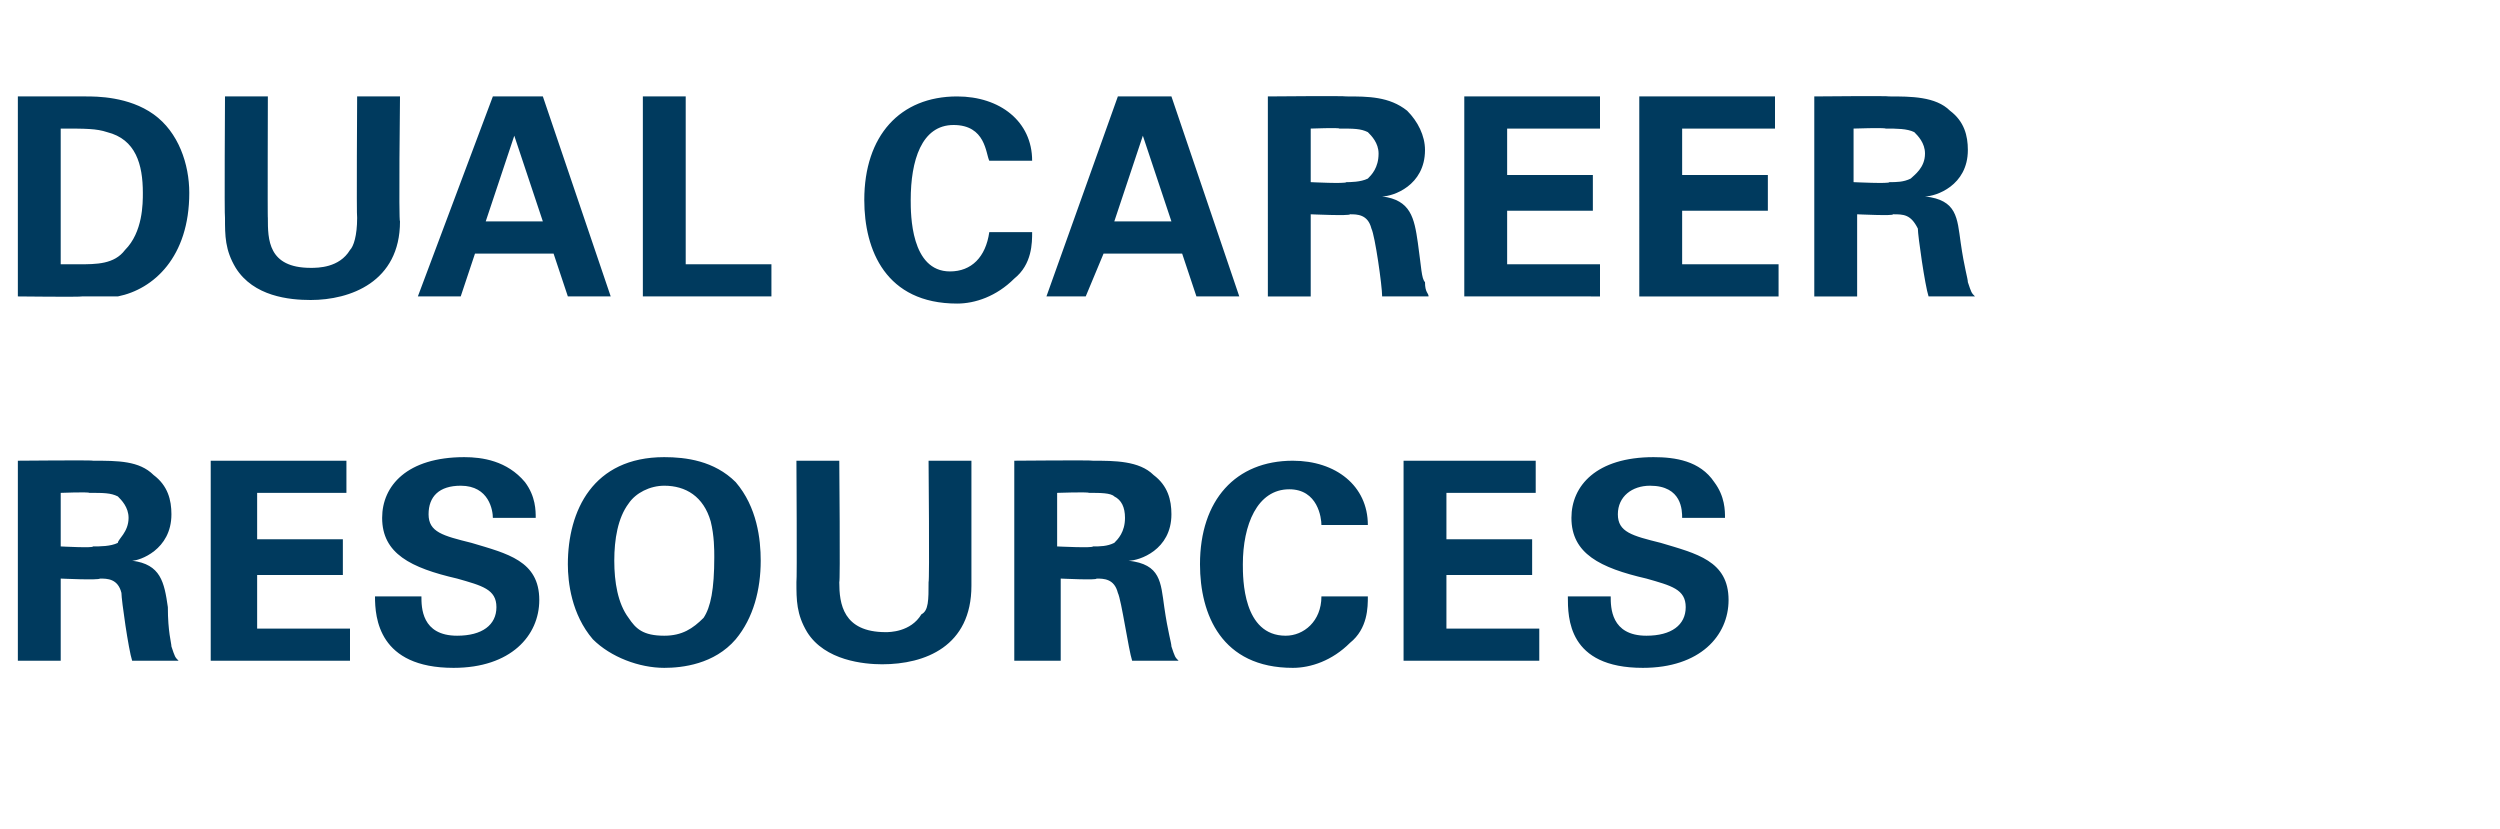 <?xml version="1.0" standalone="no"?><!DOCTYPE svg PUBLIC "-//W3C//DTD SVG 1.1//EN" "http://www.w3.org/Graphics/SVG/1.1/DTD/svg11.dtd"><svg xmlns="http://www.w3.org/2000/svg" version="1.1" width="70px" height="23.2px" viewBox="0 -1 70 23.2" style="top:-1px"><desc>DUAL CAREER RESOURCES</desc><defs/><g id="Polygon142350"><path d="m.5 11.9s2.13-.02 2.1 0c.7 0 1.3 0 1.7.4c.4.3.5.7.5 1.1c0 1-.9 1.3-1.1 1.3c.8.1.9.6 1 1.3c0 .7.1 1 .1 1.1c.1.3.1.3.2.4H3.7c-.1-.3-.3-1.7-.3-1.9c-.1-.4-.4-.4-.6-.4c-.04.05-1.1 0-1.1 0v2.3H.5v-5.6zm1.2 2.4s.94.05.9 0c.2 0 .5 0 .7-.1c0-.1.3-.3.3-.7c0-.3-.2-.5-.3-.6c-.2-.1-.4-.1-.8-.1c-.03-.03-.8 0-.8 0v1.5zm4.2-2.4h3.8v.9H7.2v1.3h2.4v1H7.2v1.5h2.6v.9H5.9v-5.6zm5.9 3.8c0 .3 0 1.1 1 1.1c.7 0 1.1-.3 1.1-.8c0-.5-.4-.6-1.1-.8c-1.3-.3-2.1-.7-2.1-1.7c0-.9.7-1.7 2.3-1.7c.5 0 1.2.1 1.7.7c.3.4.3.8.3 1h-1.2c0-.2-.1-.9-.9-.9c-.6 0-.9.3-.9.8c0 .5.4.6 1.2.8c1 .3 1.9.5 1.9 1.6c0 1-.8 1.9-2.4 1.9c-2.1 0-2.2-1.4-2.2-2h1.3zm6.8-3.9c.6 0 1.4.1 2 .7c.6.7.7 1.6.7 2.2c0 .8-.2 1.6-.7 2.2c-.6.7-1.5.8-2 .8c-.7 0-1.5-.3-2-.8c-.6-.7-.7-1.6-.7-2.1c0-1.5.7-3 2.7-3zm-1 4.5c.2.3.4.5 1 .5c.5 0 .8-.2 1.1-.5c.2-.3.3-.8.3-1.7c0-.2 0-.6-.1-1c-.2-.7-.7-1-1.3-1c-.4 0-.8.2-1 .5c-.3.4-.4 1-.4 1.6c0 .6.1 1.2.4 1.6zm5.9-4.4s.03 3.43 0 3.4c0 .6.1 1.4 1.3 1.4c.1 0 .7 0 1-.5c.2-.1.2-.4.2-.9c.03-.03 0-3.4 0-3.4h1.2v3.5c0 1.7-1.3 2.2-2.5 2.2c-.5 0-1.6-.1-2.1-.9c-.3-.5-.3-.9-.3-1.4c.02-.03 0-3.4 0-3.4h1.2zm4.9 0s2.21-.02 2.2 0c.6 0 1.3 0 1.7.4c.4.3.5.7.5 1.1c0 1-.9 1.3-1.2 1.3c.9.1.9.6 1 1.3c.1.7.2 1 .2 1.1c.1.3.1.3.2.4h-1.3c-.1-.3-.3-1.7-.4-1.9c-.1-.4-.4-.4-.6-.4c.04.05-1 0-1 0v2.3h-1.3v-5.6zm1.2 2.4s1.02.05 1 0c.2 0 .4 0 .6-.1c.1-.1.3-.3.3-.7c0-.3-.1-.5-.3-.6c-.1-.1-.4-.1-.7-.1c-.05-.03-.9 0-.9 0v1.5zm7.4-.6c0-.2-.1-1-.9-1c-.9 0-1.3 1-1.3 2.1c0 .4 0 2 1.2 2c.5 0 1-.4 1-1.1h1.3c0 .3 0 .9-.5 1.3c-.5.5-1.1.7-1.6.7c-2 0-2.6-1.5-2.6-2.9c0-1.8 1-2.9 2.6-2.9c1.2 0 2.1.7 2.1 1.8H37zm2.3-1.8h3.7v.9h-2.5v1.3h2.4v1h-2.4v1.5h2.6v.9h-3.8v-5.6zm5.8 3.8c0 .3 0 1.1 1 1.1c.7 0 1.1-.3 1.1-.8c0-.5-.4-.6-1.1-.8c-1.3-.3-2.1-.7-2.1-1.7c0-.9.7-1.7 2.3-1.7c.6 0 1.3.1 1.7.7c.3.4.3.8.3 1h-1.2c0-.2 0-.9-.9-.9c-.5 0-.9.3-.9.8c0 .5.4.6 1.2.8c1 .3 1.9.5 1.9 1.6c0 1-.8 1.9-2.4 1.9c-2.1 0-2.1-1.4-2.1-2h1.2z" stroke="none" fill="#003a5e"/></g><g id="Polygon142349"><path d="m.5 1.7h1.9c.3 0 1.2 0 1.9.5c.7.5 1 1.4 1 2.2c0 1.8-1 2.7-2 2.9h-1c-.04.02-1.8 0-1.8 0V1.7zm1.2 4.7h.5c.5 0 1 0 1.3-.4c.5-.5.5-1.3.5-1.6c0-.8-.2-1.5-1-1.7c-.3-.1-.6-.1-1.3-.1v3.8zm5.8-4.7s-.01 3.43 0 3.4c0 .6 0 1.4 1.2 1.4c.2 0 .8 0 1.1-.5c.1-.1.2-.4.2-.9c-.02-.03 0-3.4 0-3.4h1.2s-.04 3.52 0 3.5c0 1.7-1.4 2.2-2.5 2.2c-.6 0-1.6-.1-2.1-.9c-.3-.5-.3-.9-.3-1.4c-.02-.03 0-3.4 0-3.4h1.2zm7.7 0l1.9 5.6h-1.2l-.4-1.2h-2.2l-.4 1.2h-1.2l2.1-5.6h1.4zm0 3.5l-.8-2.4l-.8 2.4h1.6zM18 1.7h1.2v4.7h2.4v.9H18V1.7zm9.7 1.8c-.1-.2-.1-1-1-1c-.9 0-1.2 1-1.2 2.1c0 .4 0 2 1.1 2c.6 0 1-.4 1.1-1.1h1.2c0 .3 0 .9-.5 1.3c-.5.5-1.1.7-1.6.7c-2 0-2.6-1.5-2.6-2.9c0-1.8 1-2.9 2.6-2.9c1.2 0 2.1.7 2.1 1.8h-1.2zm5.1-1.8l1.9 5.6h-1.2l-.4-1.2h-2.2l-.5 1.2h-1.1l2-5.6h1.5zm0 3.5L32 2.8l-.8 2.4h1.6zm2.7-3.5s2.17-.02 2.2 0c.6 0 1.2 0 1.7.4c.3.3.5.7.5 1.1c0 1-.9 1.3-1.2 1.3c.8.1.9.6 1 1.3c.1.7.1 1 .2 1.1c0 .3.1.3.1.4h-1.3c0-.3-.2-1.7-.3-1.9c-.1-.4-.4-.4-.6-.4c0 .05-1.1 0-1.1 0v2.3h-1.2V1.7zm1.2 2.4s.97.05 1 0c.1 0 .4 0 .6-.1c.1-.1.3-.3.3-.7c0-.3-.2-.5-.3-.6c-.2-.1-.4-.1-.8-.1c.01-.03-.8 0-.8 0v1.5zM41 1.7h3.8v.9h-2.6v1.3h2.4v1h-2.4v1.5h2.6v.9H41V1.7zm4.9 0h3.8v.9h-2.6v1.3h2.4v1h-2.4v1.5h2.7v.9h-3.9V1.7zm4.9 0s2.11-.02 2.1 0c.6 0 1.3 0 1.7.4c.4.3.5.7.5 1.1c0 1-.9 1.3-1.2 1.3c.9.1.9.6 1 1.3c.1.7.2 1 .2 1.1c.1.3.1.3.2.4H54c-.1-.3-.3-1.7-.3-1.9c-.2-.4-.4-.4-.7-.4c.05.05-1 0-1 0v2.3h-1.2V1.7zm1.1 2.4s1.02.05 1 0c.2 0 .4 0 .6-.1c.1-.1.4-.3.4-.7c0-.3-.2-.5-.3-.6c-.2-.1-.5-.1-.8-.1c-.04-.03-.9 0-.9 0v1.5z" stroke="none" fill="#003a5e"/></g></svg>